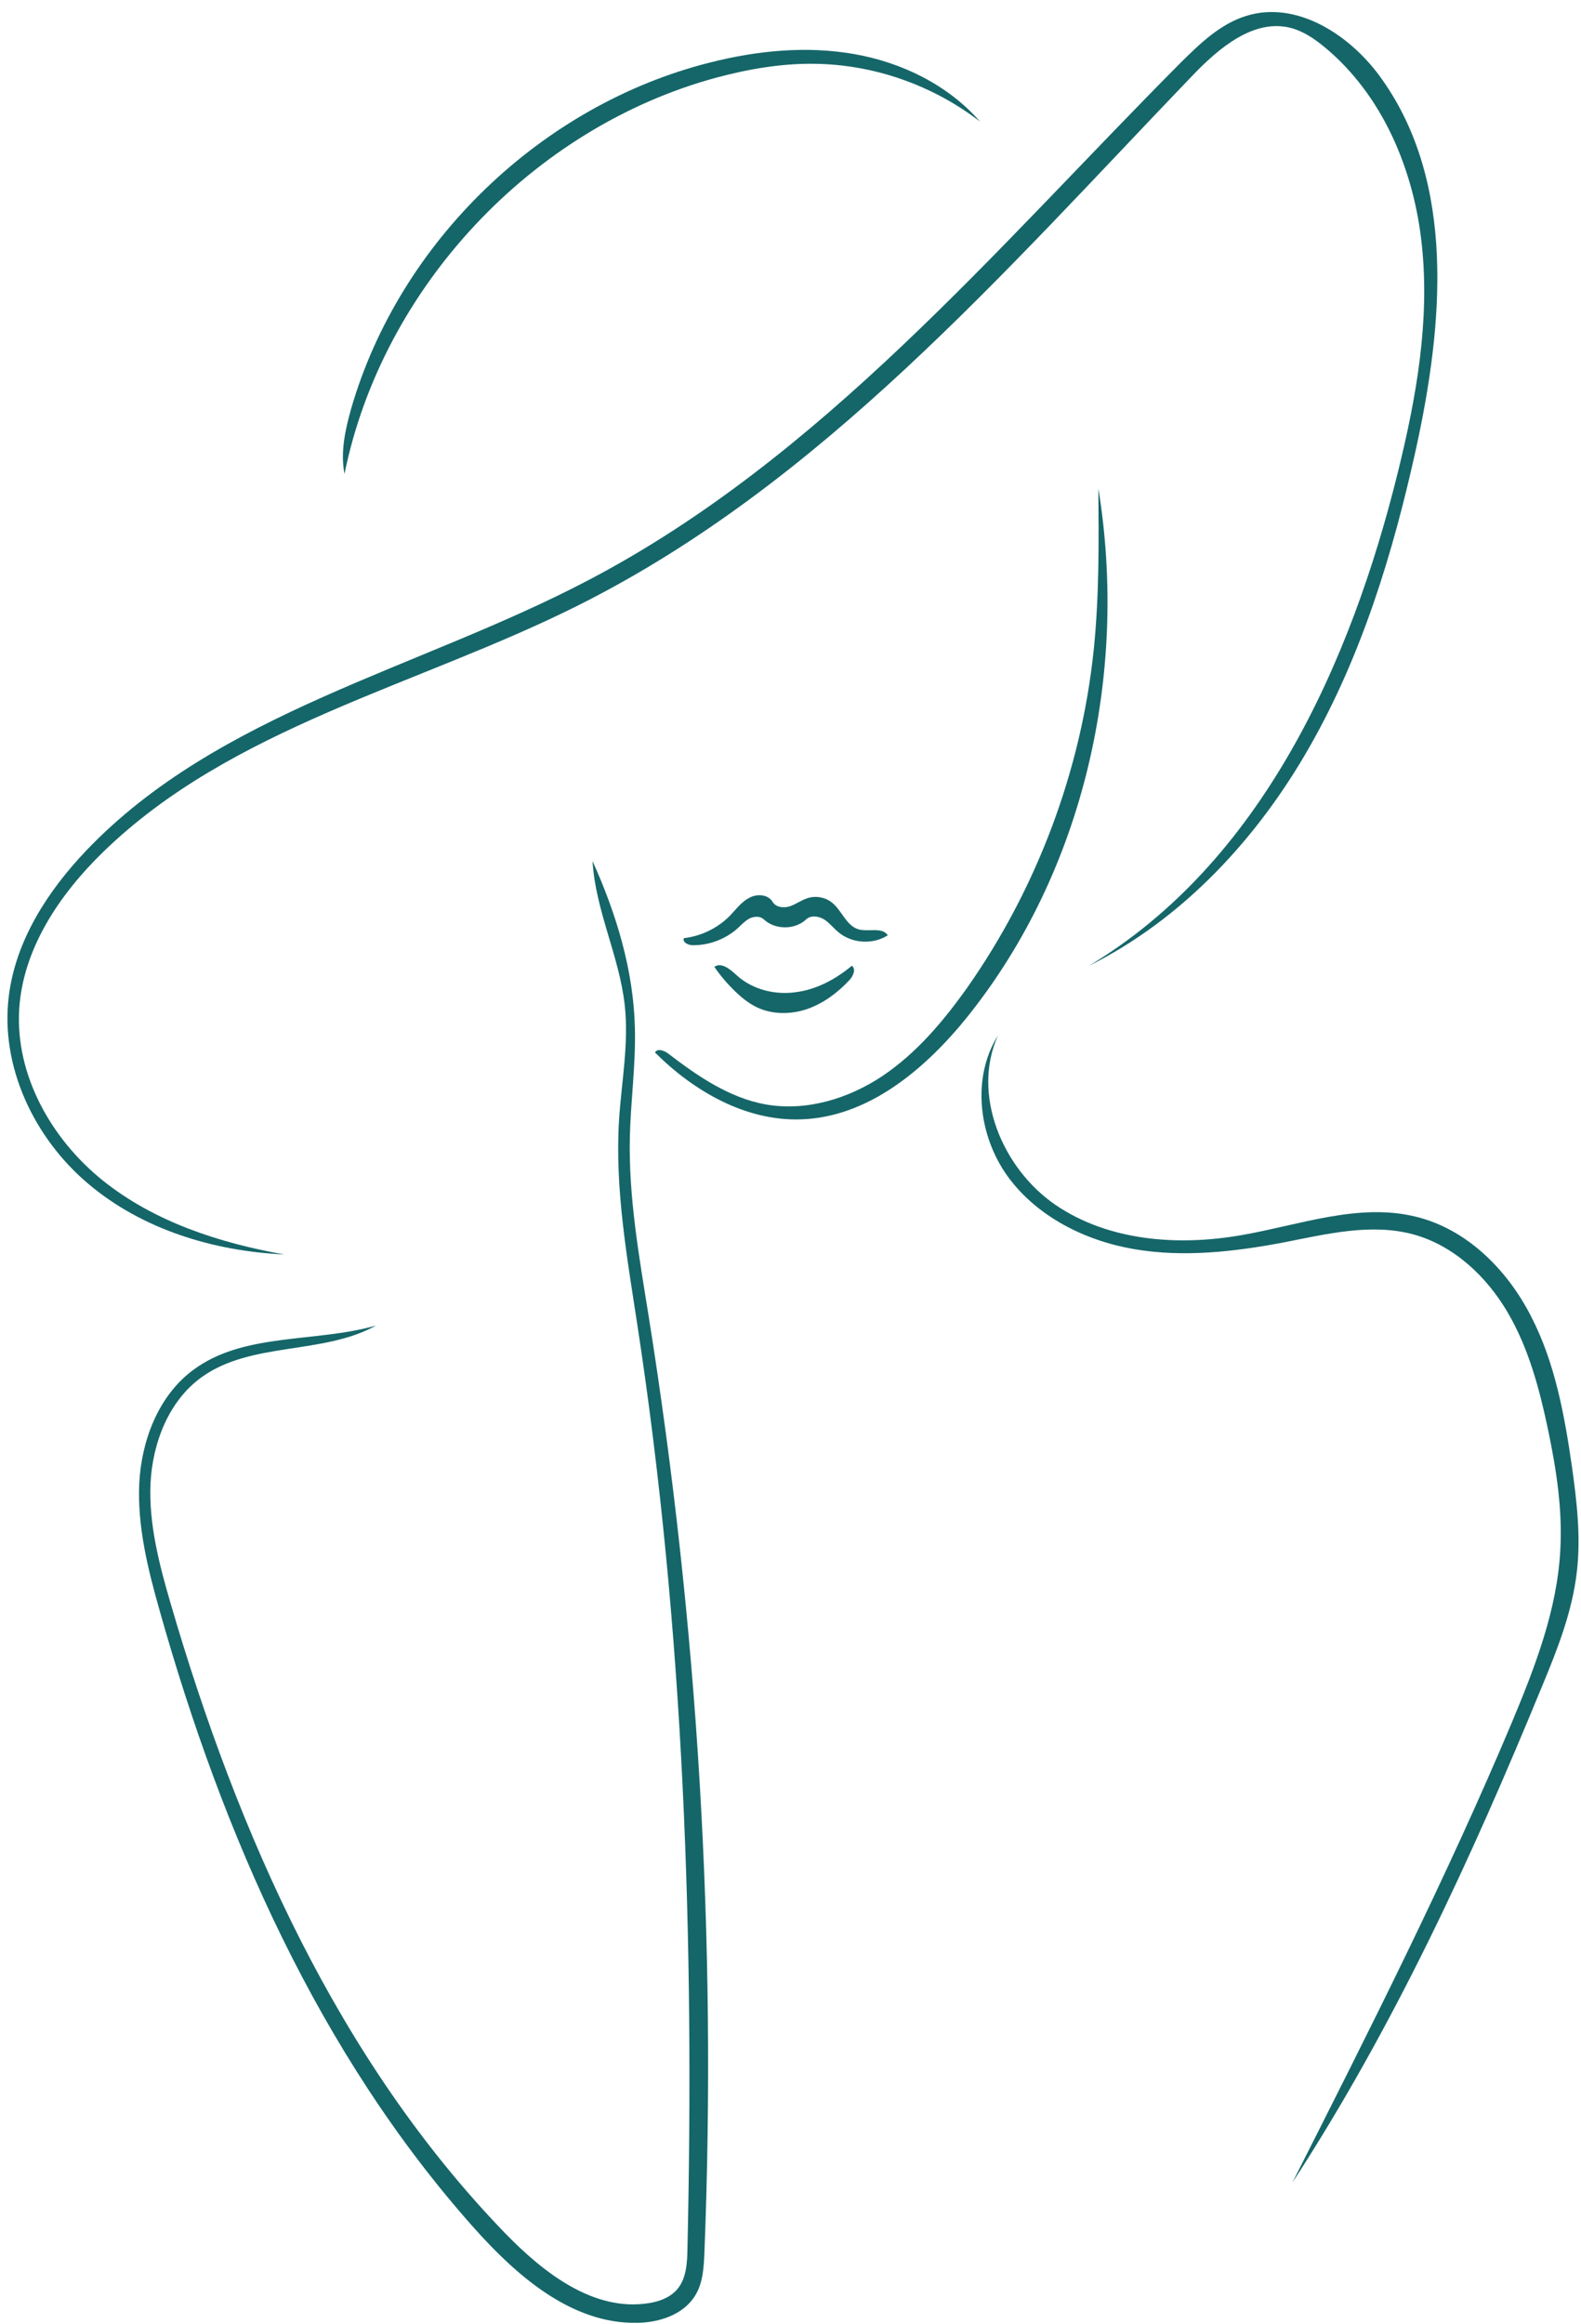 <?xml version="1.0" encoding="UTF-8" standalone="no"?><svg xmlns="http://www.w3.org/2000/svg" xmlns:xlink="http://www.w3.org/1999/xlink" fill="none" height="1052.8" preserveAspectRatio="xMidYMid meet" stroke="#156669" stroke-linecap="round" stroke-linejoin="round" style="fill: none" version="1" viewBox="-2.0 -2.2 716.4 1052.8" width="716.4" zoomAndPan="magnify"><g id="change1_1"><path d="M44.6 383.9 C24.9 403.1 8.4 427.6 6.7 455.0 C4.9 484.9 21.3 513.9 44.6 532.6 C67.9 551.3 97.4 560.9 126.8 566.1 C94.8 564.6 62.4 554.8 37.9 534.0 C13.4 513.3 -2.0 480.8 2.0 449.0 C5.1 423.9 19.6 401.5 37.0 383.2 C96.8 320.5 187.6 301.0 264.3 260.8 C370.2 205.4 448.8 110.8 533.1 26.1 C541.8 17.5 551.0 8.6 562.7 5.0 C585.8 -2.2 610.3 13.9 624.2 33.7 C657.7 80.9 652.0 144.8 639.6 201.3 C629.3 248.0 615.2 294.3 591.6 335.8 C568.0 377.4 534.1 414.1 491.3 435.4 C569.1 388.9 610.0 299.0 631.6 211.0 C639.8 177.7 645.9 143.2 642.3 109.0 C638.8 74.9 624.5 40.7 597.9 18.9 C593.5 15.3 588.6 12.0 583.1 10.5 C566.1 6.0 550.1 19.7 538.0 32.4 C452.8 121.1 370.1 216.9 260.1 272.0 C187.3 308.5 102.9 327.1 44.6 383.9" fill="#156669" stroke="none"/></g><g id="change1_2"><path d="M382.9 441.8 C377.6 447.5 371.2 452.3 363.8 454.9 C356.5 457.4 348.2 457.5 341.1 454.2 C337.3 452.4 334.0 449.7 331.0 446.8 C327.6 443.5 324.4 439.8 321.7 435.8 C324.9 433.5 329.0 437.0 331.9 439.7 C339.0 446.1 349.1 448.6 358.5 447.3 C368.0 446.1 376.7 441.4 384.0 435.3 C386.0 436.8 384.6 440.0 382.9 441.8" fill="#156669" stroke="none"/></g><g id="change1_3"><path d="M332.3 418.3 C326.7 423.3 319.3 426.1 311.8 426.0 C309.8 426.0 307.1 424.6 307.9 422.8 C315.7 421.9 323.1 418.3 328.6 412.8 C331.4 409.9 333.8 406.5 337.4 404.6 C340.9 402.6 346.1 402.9 348.1 406.4 C349.6 408.9 353.3 409.3 356.1 408.3 C358.9 407.3 361.4 405.4 364.2 404.6 C367.9 403.5 372.0 404.3 375.0 406.7 C379.5 410.3 381.5 417.2 387.0 418.8 C391.5 420.1 397.6 417.6 400.3 421.5 C393.6 425.8 384.1 425.3 377.9 420.1 C375.7 418.3 373.9 415.9 371.4 414.3 C368.9 412.8 365.4 412.3 363.3 414.3 C358.2 419.1 349.2 419.1 344.1 414.3 C342.4 412.7 339.7 412.9 337.6 413.9 C335.6 415.0 334.0 416.7 332.3 418.3" fill="#156669" stroke="none"/></g><g id="change1_4"><path d="M154.1 212.5 C152.2 202.7 154.4 192.6 157.1 183.0 C179.0 107.3 243.3 45.3 319.8 26.1 C341.1 20.7 363.5 18.5 385.1 22.3 C406.7 26.1 427.6 36.3 442.1 52.9 C420.7 36.4 394.0 27.0 367.0 26.7 C352.0 26.5 337.0 29.1 322.5 33.0 C239.2 55.6 171.3 127.9 154.1 212.5" fill="#156669" stroke="none"/></g><g id="change1_5"><path d="M300.8 475.1 C314.1 485.3 328.4 495.1 344.8 498.1 C363.2 501.4 382.3 495.6 397.8 485.3 C413.3 474.9 425.5 460.4 436.3 445.2 C467.9 400.2 487.9 346.9 493.6 292.2 C496.1 267.9 495.9 243.5 495.7 219.1 C509.3 302.5 489.4 392.0 436.7 458.0 C417.5 482.0 391.5 504.0 360.8 504.9 C335.9 505.7 312.4 492.2 294.8 474.6 C295.8 472.6 299.0 473.7 300.8 475.1" fill="#156669" stroke="none"/></g><g id="change1_6"><path d="M705.0 700.4 C706.1 682.2 703.3 663.9 699.6 646.1 C695.7 627.5 690.8 608.8 681.2 592.4 C671.6 576.0 656.7 562.0 638.4 557.0 C619.2 551.8 598.9 556.9 579.4 560.7 C557.1 564.9 534.2 567.5 512.0 563.7 C489.7 559.9 467.9 549.0 454.6 530.7 C441.4 512.4 438.2 486.1 450.2 466.9 C438.2 493.6 452.1 527.0 476.2 543.6 C500.4 560.1 532.0 562.4 560.8 557.3 C587.1 552.7 613.7 542.6 639.6 549.0 C662.6 554.6 680.9 572.9 691.7 594.0 C702.6 615.0 706.9 638.8 710.3 662.2 C712.5 678.0 714.4 694.1 712.5 710.0 C710.4 728.1 703.6 745.3 696.6 762.1 C664.7 839.7 629.4 916.3 583.6 986.6 C618.4 917.8 653.3 848.9 683.2 777.8 C693.6 752.9 703.5 727.3 705.0 700.4" fill="#156669" stroke="none"/></g><g id="change1_7"><path d="M85.3 618.6 C108.3 601.3 140.7 606.2 168.4 598.3 C144.2 611.7 112.0 605.5 89.5 621.6 C74.5 632.3 67.1 651.4 66.2 669.9 C65.4 688.4 70.2 706.7 75.4 724.5 C105.8 828.6 151.2 931.1 226.6 1009.2 C244.1 1027.3 266.9 1045.1 291.8 1041.2 C296.6 1040.5 301.5 1038.7 304.7 1035.1 C309.0 1030.2 309.4 1023.1 309.5 1016.7 C312.7 876.8 308.0 736.3 286.8 598.0 C282.1 567.2 276.6 536.3 278.5 505.3 C279.6 488.0 283.0 470.6 281.1 453.3 C278.7 431.1 267.8 410.3 266.5 387.9 C277.3 411.8 285.1 437.4 285.7 463.7 C286.1 480.1 283.8 496.5 283.4 512.9 C282.8 540.1 287.6 567.1 291.9 593.9 C314.3 734.1 322.8 876.4 317.2 1018.2 C316.9 1024.8 316.6 1031.7 313.2 1037.4 C308.0 1046.3 296.8 1050.0 286.6 1050.1 C257.1 1050.6 232.3 1029.0 212.7 1007.0 C142.5 928.2 98.9 828.9 70.3 727.3 C65.0 708.6 60.2 689.3 61.1 669.8 C62.1 650.4 69.7 630.3 85.3 618.6" fill="#156669" stroke="none"/></g></svg>